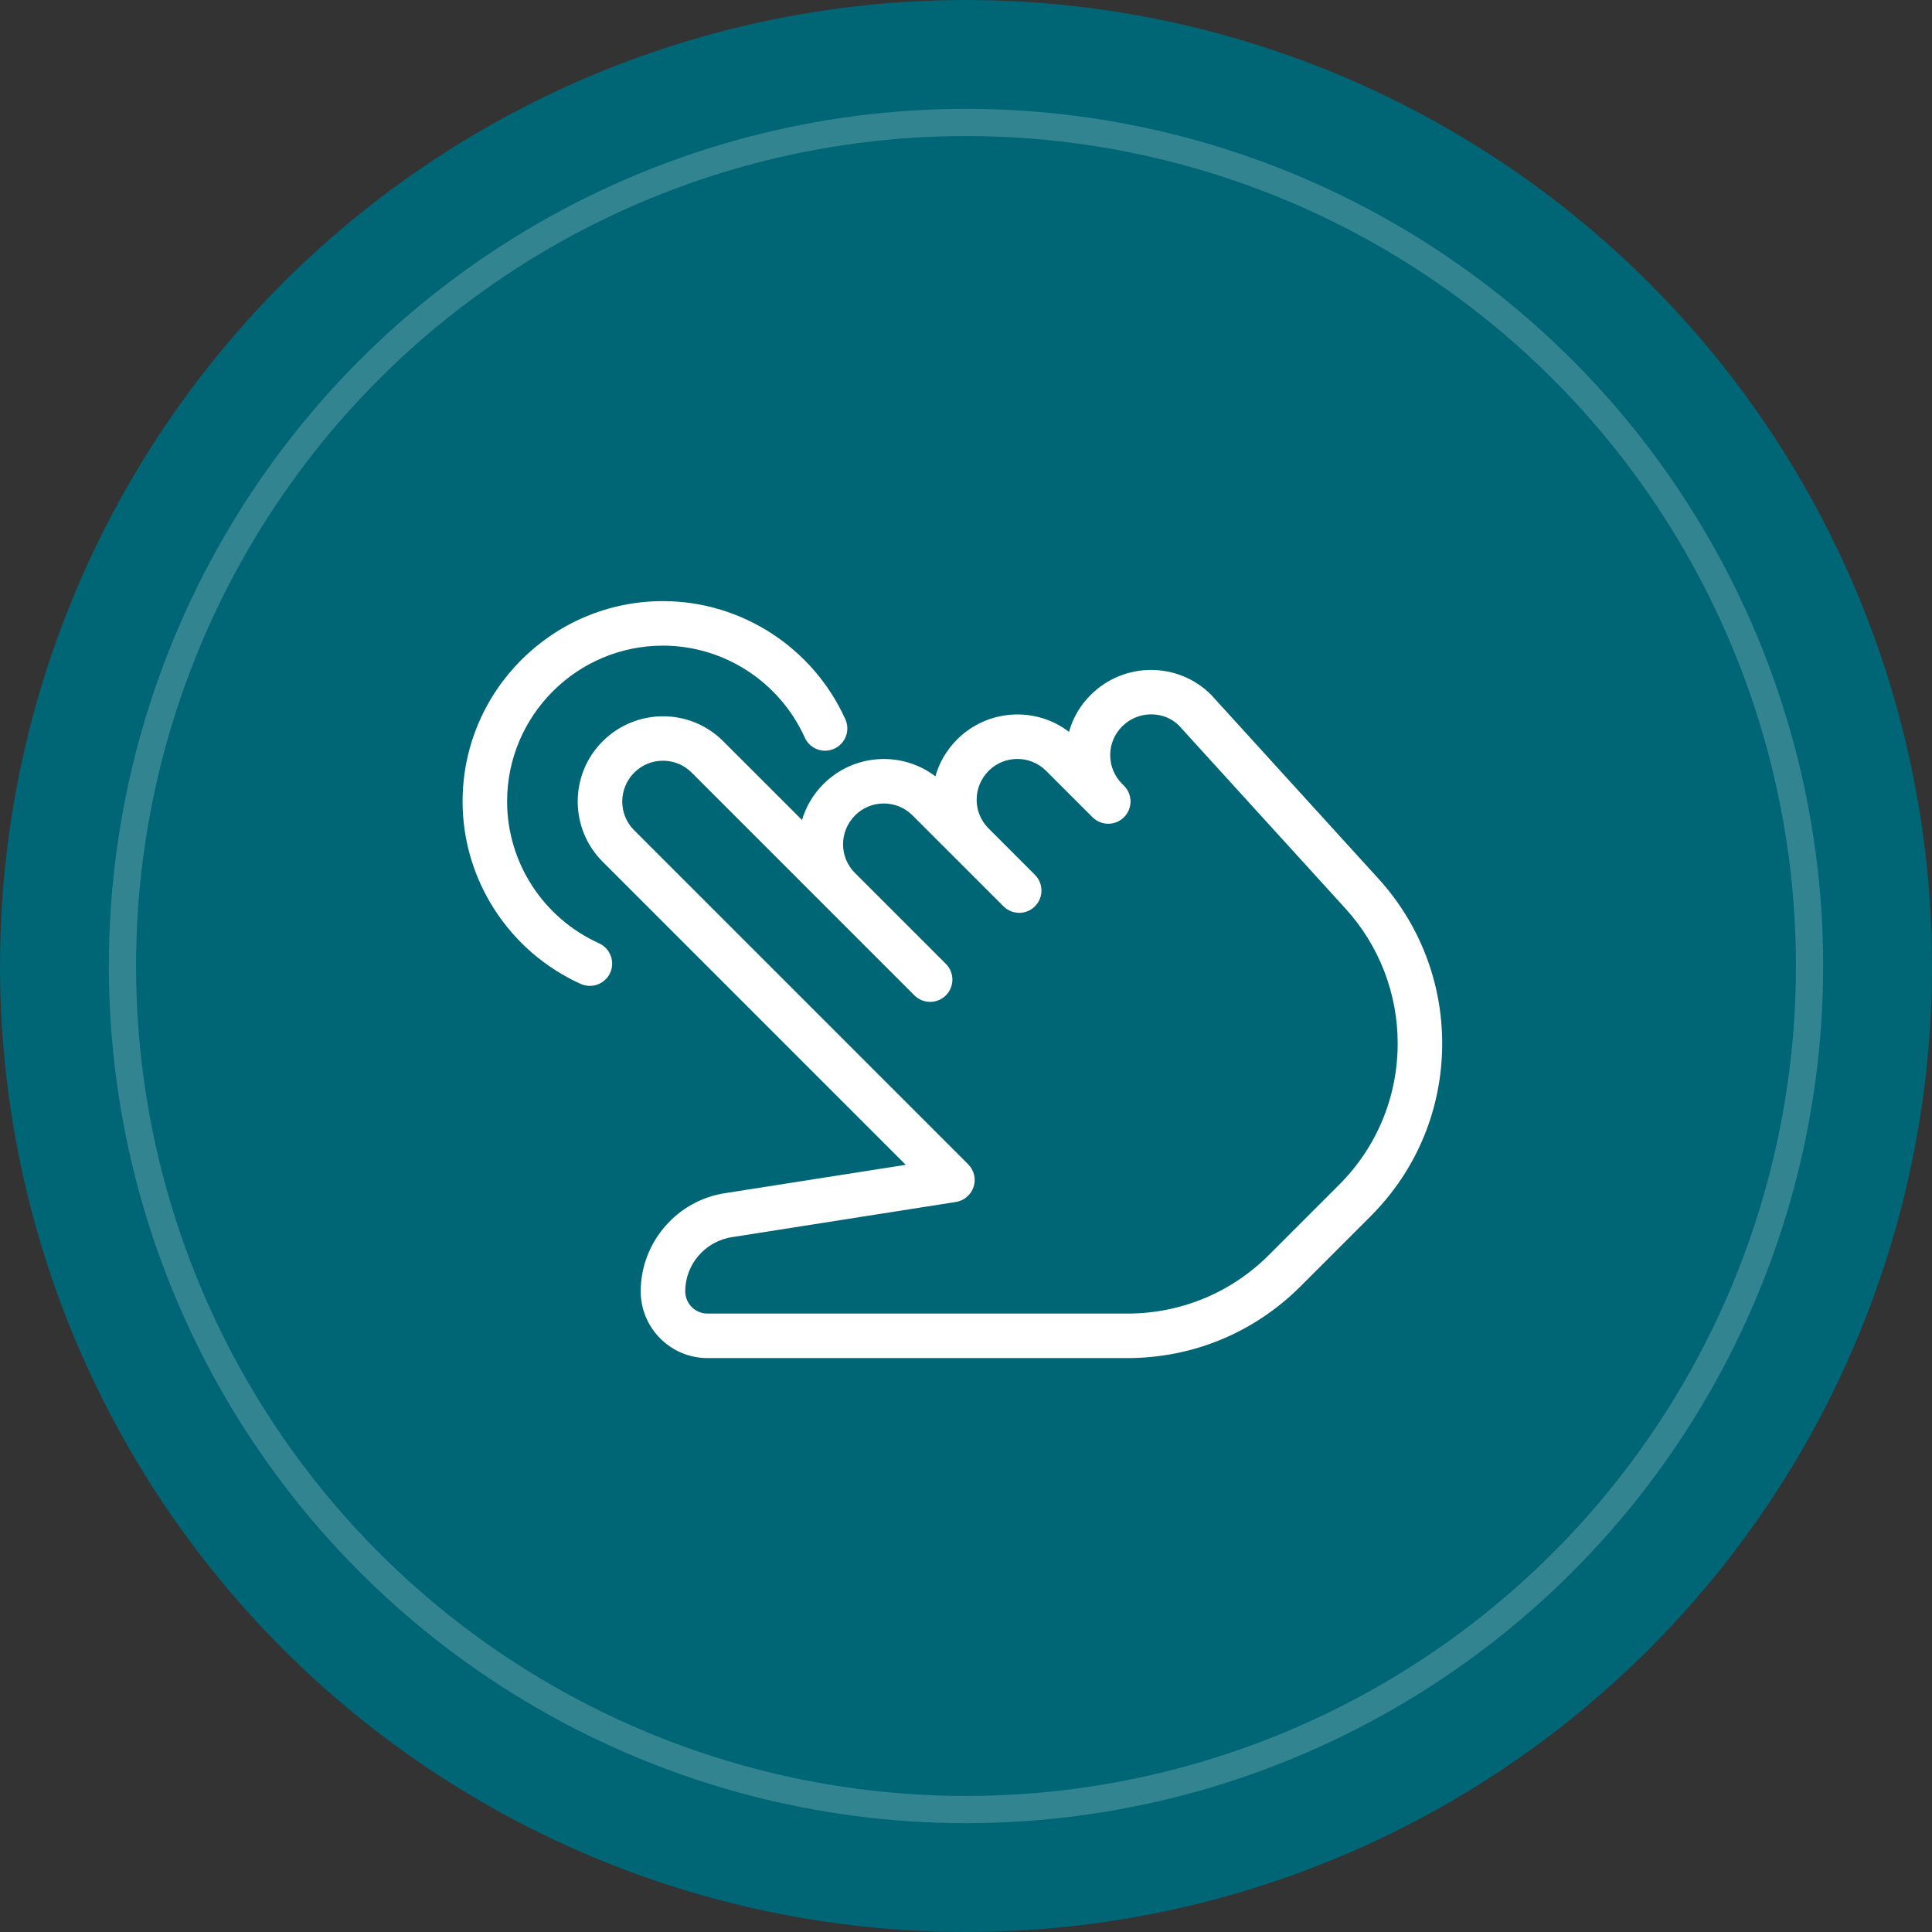 <?xml version="1.0" encoding="UTF-8"?> <svg xmlns="http://www.w3.org/2000/svg" width="71" height="71" viewBox="0 0 71 71" fill="none"><rect x="0" y="0" width="71" height="71" fill="#333333" stroke="none"/> <circle cx="35.5" cy="35.5" r="35.5" fill="#006575"></circle> <circle cx="35.5" cy="35.5" r="31" stroke="white" stroke-opacity="0.2"></circle> <g clip-path="url(#clip0)"> <path d="M50.66 32.294L44.507 25.532C43.29 24.315 41.307 24.313 40.078 25.542C39.688 25.931 39.423 26.398 39.286 26.895C38.062 25.958 36.296 26.051 35.169 27.178C34.781 27.568 34.516 28.034 34.375 28.53C33.151 27.596 31.385 27.687 30.259 28.815C29.878 29.196 29.616 29.651 29.474 30.135L26.574 27.236C25.357 26.018 23.374 26.017 22.145 27.245C20.926 28.463 20.926 30.446 22.145 31.665L33.285 42.806L26.677 43.843C24.892 44.098 23.546 45.65 23.546 47.455C23.546 48.808 24.647 49.909 26 49.909H41.429C43.833 49.909 46.093 48.973 47.793 47.273L50.367 44.699C52.066 43.002 53 40.744 53 38.343C53 36.101 52.169 33.953 50.66 32.294ZM49.21 43.542L46.636 46.116C45.245 47.507 43.396 48.273 41.429 48.273H26C25.548 48.273 25.182 47.906 25.182 47.455C25.182 46.459 25.925 45.604 26.921 45.461L35.128 44.172C35.432 44.124 35.682 43.91 35.779 43.617C35.874 43.326 35.797 43.004 35.579 42.786L23.302 30.508C22.721 29.927 22.721 28.982 23.31 28.391C23.601 28.101 23.982 27.956 24.364 27.956C24.745 27.956 25.126 28.101 25.418 28.392L33.604 36.579C33.923 36.898 34.442 36.898 34.761 36.579C34.92 36.419 35 36.209 35 36C35 35.791 34.92 35.581 34.76 35.421L31.416 32.078C30.836 31.497 30.836 30.552 31.426 29.962C32.006 29.383 32.953 29.383 33.532 29.962L36.877 33.306C37.196 33.626 37.715 33.626 38.034 33.306C38.193 33.146 38.273 32.937 38.273 32.727C38.273 32.518 38.193 32.308 38.032 32.148L36.326 30.441C35.745 29.86 35.745 28.916 36.335 28.325C36.915 27.746 37.862 27.746 38.441 28.325L40.156 30.04C40.16 30.042 40.158 30.042 40.158 30.042L40.16 30.044C40.161 30.045 40.161 30.045 40.161 30.045C40.163 30.047 40.163 30.047 40.163 30.047H40.164C40.166 30.047 40.166 30.048 40.166 30.048C40.487 30.353 40.994 30.346 41.306 30.032C41.626 29.713 41.626 29.194 41.306 28.875L41.236 28.805C40.955 28.523 40.799 28.148 40.799 27.751C40.799 27.353 40.953 26.98 41.244 26.689C41.827 26.11 42.77 26.111 43.324 26.661L49.451 33.395C50.683 34.751 51.364 36.509 51.364 38.343C51.364 40.307 50.599 42.153 49.21 43.542Z" fill="white"></path> <path d="M31.066 26.432C29.875 23.796 27.244 22.091 24.364 22.091C20.304 22.091 17 25.395 17 29.454C17 32.334 18.705 34.966 21.341 36.159C21.451 36.208 21.566 36.231 21.678 36.231C21.989 36.231 22.287 36.051 22.424 35.75C22.61 35.337 22.426 34.853 22.015 34.666C19.963 33.739 18.636 31.693 18.636 29.454C18.636 26.296 21.206 23.727 24.364 23.727C26.602 23.727 28.648 25.054 29.576 27.106C29.761 27.519 30.247 27.704 30.657 27.515C31.07 27.329 31.253 26.845 31.066 26.432Z" fill="white"></path> </g> <defs> <clipPath id="clip0"> <rect width="36" height="36" fill="white" transform="translate(17 18)"></rect> </clipPath> </defs> </svg> 